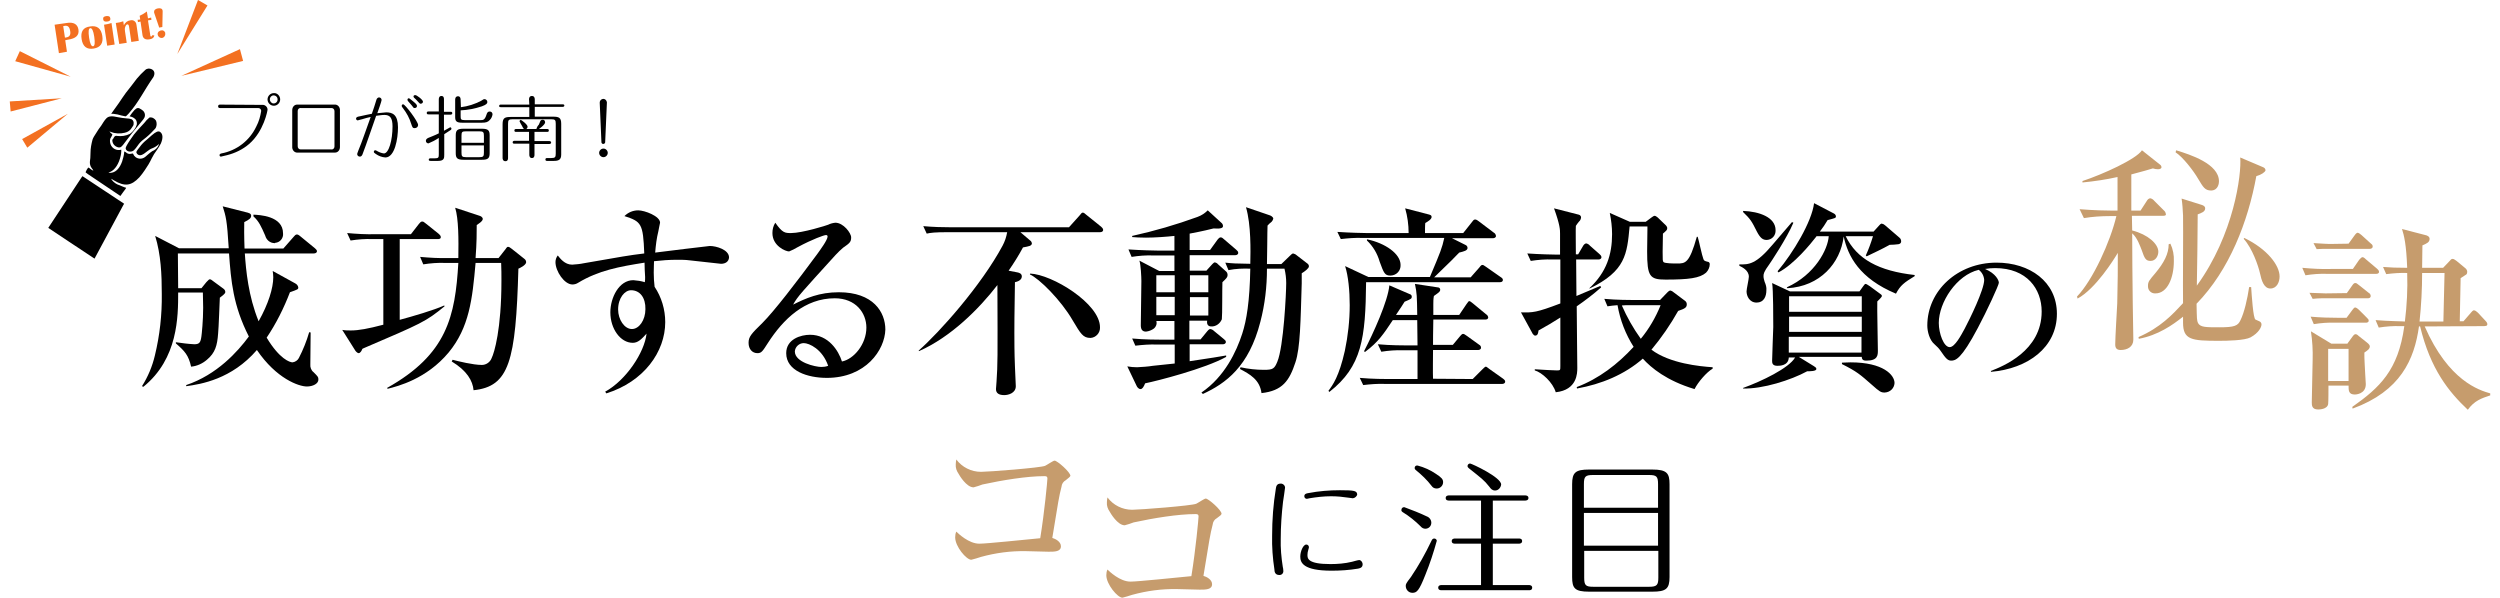 <svg enable-background="new 0 0 870 208" viewBox="0 0 870 208" xmlns="http://www.w3.org/2000/svg" xmlns:xlink="http://www.w3.org/1999/xlink"><clipPath id="a"><path d="m3.4 0h863.2v208h-863.2z"/></clipPath><g clip-path="url(#a)"><path d="m106.8 134.5c-2.8 0-10.6-2.7-17.4-12.7-8.8 10.2-19.5 11.9-24.6 12.6v-.4c10.7-3.6 17.9-11.6 21.8-16.9-5.5-10.8-6.2-19.3-6.9-28.9h-17.8c0 .8.1 10.7.1 12.1h8.1l1.7-2.1c.7-.8 1-1 1.2-1 .4 0 .6.2 1.4.8l3.4 2.5c.4.3.6.7.6 1.1 0 .3 0 .6-1.9 2-.1 2-.4 10.7-.6 12.5-.3 4.1-1 6.7-3.9 9.1-1.5 1.3-3.4 2.2-5.5 2.4-.9-4-2.2-5.4-5.3-8.1v-.4c2.1.3 4.3.6 6.4.7 1.8 0 2.2-.6 2.5-2.8.1-.7.6-5.4.6-9.9 0-1-.1-4.2-.1-5.3h-8.6c0 8.3 0 23-12.1 32.8l-.5-.2c2.1-3.3 3.6-6.9 4.5-10.7 1.7-7 2.5-14.2 2.4-21.4 0-6.8-.3-13.7-2.3-20.2l8.3 4.3h17.3c-.6-9.9-1-11.1-2.1-14.6l7.9 2c1.3.3 2 .5 2 1.3s-.6 1.3-2.4 2.2c-.1 5.1.1 8.7.1 9.2h13.5l3.6-4.1c.3-.4.7-.8 1.1-.8.3 0 .6.1 1.3.7l5 4.1c.3.3.7.6.7 1 0 .6-.6.8-1.1.8h-24c.4 5.8 1.2 14.8 4.8 23.6 3.4-6 5.1-11.6 5.1-15.3 0-.8-.1-1.5-.2-2.2l7.8 4.3c.6.3 1 .8 1.1 1.4 0 .7-.1.7-2.9 1.7-2.1 5.5-4.8 10.9-8.1 15.8 4.5 7.5 8.1 8.6 9 8.6.9-.1 1.8-.7 2.2-1.5 1.5-2.9 2.7-5.9 3.6-9l.5.1c0 2.8-.1 8.3-.1 11.1-.1 1 .3 2.1 1.1 2.7 1.5 1.5 1.7 1.7 1.7 2.5.1 1.5-1.9 2.5-4 2.5m-11.3-49.9c-1.5 0-2.8-1.1-3.2-2.6-1.4-3.2-2.2-5-4.1-6.7v-.6c2 .1 10.3.4 10.3 6.5.2 1.7-1.1 3.2-2.7 3.3-.1.1-.2.2-.3.1"/><path d="m126.5 121.2-.4.2c-.2.6-.7 1.5-1.3 1.5-.3 0-.8-.4-1.1-.8l-4.6-7.3c1 .2 2 .2 3 .2 2.7 0 6-.6 11.3-2v-29.8h-3.8c-2.5-.1-5.1.1-7.6.5l-1.2-2.6c3.3.3 6.7.5 10 .4h12.2l2.8-3.6c.5-.6.7-.8 1.1-.8s.6.1 1.3.7l4.5 3.6c.2.2.7.6.7 1.1 0 .7-.7.7-1.1.7h-13.2v28.1c4.5-1.2 12-3.4 15.5-5l.1.3c-6.6 5.4-7.9 5.9-28.2 14.6m53.9-27.7c-.9 32.3-3.2 41-15.6 42.3-.3-3.3-2.3-6.8-7.6-10l.3-.6c1.9.5 7.1 1.8 10.2 1.8 1.5 0 2.9-1 3.4-2.4.9-1.8 3.4-10 3.4-26.9 0-2 0-4.1-.1-6.2h-8.9c-1.1 12.6-2.2 22.5-9.4 31.2-7.7 9.2-17.6 11.7-21.2 12.6l-.2-.3c20.9-11.7 23.7-24.9 24.8-43.5h-4.6c-2.5-.1-5.1.1-7.6.5l-1.1-2.6c3.3.3 6.6.5 9.9.4h3.4c.1-6.5.1-13.6-1.1-17.5l8.5 2.8c.4.1 1.1.5 1.1 1.1 0 .8-1.5 1.7-2.1 2.1 0 2.5 0 6.2-.4 11.5h8l2.2-2.8c.4-.4.6-1.1 1.1-1.1s.8.4 1.3.7l4.4 3.5c.4.3.6.7.6 1.2-.1 1-2.2 2-2.7 2.2"/><path d="m250.9 91.8c-.2 0-9.9-1.1-10.9-1.2-1.5-.2-2.9-.2-4.4-.2-2.7 0-5.3.2-8 .5 0 .8-.1 2.1-.1 4 0 1.6.1 3.3.3 4.9 2.4 3.6 3.7 7.9 3.7 12.3 0 10.3-7.4 20.7-20.5 24.8l-.4-.6c7.3-4 13.7-13.7 14.4-20.2-1.8 2-3 3.2-4.8 3.2-4.3 0-7.8-4.9-7.8-10.6 0-5.1 3-11.2 8-11.2 1.4.1 2.7.3 4 .7.1-.6.1-1.2.1-1.8-.1-.8-.2-4.3-.2-5-8.8 1.4-16 2.7-23.1 7-.6.4-1.3.6-2 .6-2.8 0-5.9-4.6-5.9-7.8 0-.8.3-1.7.8-2.3.8 1 2.4 3.2 5 3.2 1.4-.1 2.7-.2 4.1-.5 13.8-2.4 15.3-2.7 21-3.4-.4-10.4-1-11.1-6.9-13 1.3-1.3 3-2 4.8-2 2.2 0 7.6 2 7.6 4.3 0 .2-.6 2.7-.6 3-.6 2.4-.9 4.9-1.1 7.4 2.1-.3 18.8-2.3 19-2.3 2.3 0 6.7 1.3 6.7 4-.1 1.4-1.2 2.2-2.8 2.2m-31.3 9.2c-2.2 0-4.5 2.7-4.5 6.7 0 3.5 2.2 6.8 4.8 6.8 2.5 0 4.7-3.1 4.7-6.9.1-4-1.9-6.6-5-6.6"/><path d="m287.7 131.5c-6.6 0-14.1-2.4-14.1-8.6 0-4.9 5.1-6.4 8.3-6.4 6.4 0 9.9 5.5 11.1 9.3 4.1-.8 8.5-6 8.5-11.8 0-5.1-3.7-10.2-11-10.2-10.4 0-17.9 7.2-23.3 15.6-1.8 2.8-2.2 3.5-3.6 3.5-1.8 0-3.1-1.4-3.1-3.6 0-2.1.9-3.1 4.8-6.9 4.1-4.1 11.8-14.1 19.1-24 1-1.4 3.6-4.9 3.6-6.1 0-.3-.2-.5-.5-.5 0 0 0 0-.1 0-.6 0-4.6 1.4-9.8 4.2-1 .6-2 1.1-3 1.5-1.2 0-5.8-1.9-5.8-6.4 0-1.3.3-2.5 1-3.6 2.5 3.6 3.4 3.6 5.5 3.6 3.9 0 12.5-2.7 12.9-2.9.8-.4 1.6-.6 2.5-.7 2.8 0 5.5 3.6 5.5 5.1 0 1.6-.5 2-2.8 3.6-.9.8-1.8 1.6-2.6 2.5-11.8 13-13.2 14.4-14.8 17.3 4.4-2.2 9.1-4.3 15.9-4.3 12 0 16.2 6.9 16.2 13-.2 7.1-6.8 16.8-20.4 16.8m-8-12.1c-1.6 0-3 1.3-3.1 2.9 0 3.8 7.2 5.4 9.2 5.4.8 0 1.6-.1 2.4-.4-2-5.8-6.6-7.9-8.5-7.9"/><path d="m358.5 83.7c.3.2.5.5.6.9 0 1-1 1.1-3.1 1.5-1.5 2.8-3.2 5.5-5 8.1l3.1.6c.4.1 1.5.3 1.5 1.4 0 .6-.4 1.6-2.4 2-.2 10.5-.2 16.9-.2 17.5 0 2.8 0 6.8.2 11.8 0 1 .3 5.9.3 6.9 0 2.4-2.6 3.1-4 3.1-1.8 0-2.9-.6-2.9-2.1 0-.4.2-2.2.2-2.7.4-6.2.4-7.3.3-33.5-6.4 8.3-16.2 18.1-27.3 23l-.1-.2c7.3-6.4 21.8-22.7 29.2-36.5.8-1.5 1.3-3 1.6-4.7h-20.4c-4.9 0-6.2.2-7.6.5l-1.2-2.6c3.4.3 6.7.4 10 .4h40.7l3.6-4c.8-1 .9-1.1 1.2-1.1.4 0 .6.2 1.3.8l5.1 4.1c.2.2.7.6.7 1.1 0 .7-.7.8-1.1.8h-27.7zm0 11.5c7.6.3 24.3 10.4 24.3 18.7.1 1.9-1.4 3.6-3.3 3.7-2.6 0-3.4-1.4-6.2-6.1-4.1-7.1-11.7-14.6-14.9-16z"/><path d="m419.9 94.1 2-2.2c.3-.3.6-.6.9-.6.4.1.8.3 1 .6l2.8 2.5c.4.3.6.8.6 1.3 0 .7-.3 1.1-1.8 2.5-.1 2 0 11.5-.2 12.9-.6 1.5-2.1 2.6-3.7 2.5-1.2 0-1.6-.9-1.4-2h-6.2v6.5h3.9l2.3-2.8c.5-.6.8-.8 1.1-.8.5.1.9.3 1.3.7l3.4 2.8c.4.3.7.6.7 1 0 .6-.6.8-1 .8h-11.6v5.9c7.5-1.1 10.4-1.6 12.7-2v.5c-7.4 4.1-23.8 8.3-28.2 9.2-.5 1.3-1 2-1.6 2s-1.1-.6-1.3-1l-3.3-6.9c1.1.2 2.3.3 3.4.3 1.8-.1 3.7-.2 5.5-.5.8-.1 5.7-.6 7.6-.8v-6.6h-6.1c-2.5-.1-5.1.1-7.6.4l-1.1-2.5c4.3.4 9.2.4 9.9.4h4.8v-6.5h-6.3c.3 1-.1 2-.8 2.6-.8.6-1.8 1-2.8 1.1-1.3 0-1.8-.8-1.8-2.2 0-2.4.2-13.2.2-15.4 0-1.3-.2-5.8-.7-7.1l6.9 3.6h5.3v-5.4h-7.3c-2.6-.1-5.1.1-7.6.5l-1.1-2.6c4.3.3 9.2.4 10 .4h6v-5.1c-2.7.3-6.9.6-9.9.6-2.2 0-3.6-.1-4.8-.2v-.4c7.7-1.7 15.3-3.9 22.7-6.6 1.4-.5 2.6-1.3 3.6-2.3l4.7 4.3c.4.3.6.7.6 1.2 0 .6-.7 1-3.3.8-1.2.3-3.5.9-8.3 1.8v5.7h7.1l2.6-3.6c.3-.4.7-.8 1.1-.8s.8.3 1.2.7l4.2 3.6c.4.4.7.6.7 1.1 0 .6-.6.8-1 .8h-15.9v5.4h5.9zm-11.1 1.7h-6.4v5.9h6.4zm0 7.5h-6.4v6.4h6.4zm5.3-1.6h6.4v-5.9h-6.4zm0 8.1h6.4v-6.4h-6.4zm31.8-17.9 3-2.9c.3-.3.8-.8 1.1-.8.4.1.9.3 1.2.6l3.5 2.7c.6.4.8.7.8 1.2 0 .7-1.5 1.8-2.5 2.4v3.5c-.4 13-.5 22.5-2.2 27.5-2.1 6.4-4.5 9.9-11.8 10.7-.6-4.7-4.1-6.6-7.5-8.4l.2-.6c2.7.6 5.4.9 8.2.9 3.1 0 3.6-.4 4.6-2.8 2.2-5.2 3.1-24 3.1-27.4 0-1.7-.2-3.3-.6-5h-6.1c0 6.2-.7 12.4-2.3 18.5-4 15.6-12 21.4-20 25.1l-.5-.5c8.1-5.5 12.2-14.3 14.2-20.5 1.5-4.6 2.6-11.2 2.8-22.6-2.5-.1-5.1 0-7.6.5l-1.1-2.6c2.9.3 3.4.3 8.7.4.1-4.6.3-13.5-1.5-19.7l8.2 2.8c.4.1 1.3.6 1.3 1.2-.1.4-.3.8-.6 1.1-.5.4-1 .8-1.4 1.3-.1 2-.1 11.3-.2 13.4z"/><path d="m509.2 81.1 3.1-3.9c.6-.8.7-.8 1.1-.8.2 0 .4 0 1.2.6l5.3 4c.4.2.6.6.7 1.1 0 .6-.6.8-1.1.8h-14.2l4.8 2.4c.4.2.6.6.6 1 0 .9-1.3 1.2-2.9 1.6-1.9 2-2.6 2.7-8.7 8.6h12.7l3-3.4c.6-.8.8-.9 1.1-.9s.4.1 1.3.7l5 3.5c.5.3.8.6.8 1 0 .7-.6.8-1.1.8h-46.5c-.2 19.4-1.4 29.3-12.8 38.2l-.3-.4c1.5-2 3.7-5 5.7-13.9 1.1-5.2 1.7-10.6 1.7-15.9 0-5-.5-10.2-1.6-13.6l8.1 3.8h21.4c3.8-9 4.2-10 5-13.6h-28.4c-2.5-.1-5.1.1-7.6.4l-1.2-2.5c4.3.3 9.2.4 10 .4h14.8c0-2.9-.4-5.8-1.2-8.6l8.1 2.1c.7.2 1.1.3 1.1.9 0 .8-1.3 1.6-2.2 2.1-.1.6-.1 2.8-.1 3.5zm3.3 50.8 3.4-3.4c.1-.1.9-.9 1.1-.9.3 0 .4.1 1.3.8l4.8 3.4c.4.3.7.6.7 1 0 .6-.6.8-1 .8h-40.8c-2.5-.1-5.1.1-7.6.4l-1.2-2.5c4.3.4 9.2.4 10 .4h10.1v-10h-5c-2.5-.1-5.1.1-7.6.5l-1.2-2.6c4.3.4 9.2.4 10 .4h3.8c0-2.2 0-2.9-.1-8.8h-8.5c-3.2 4.8-5 7.6-9.7 11.1l-.3-.3c3.3-6.4 8.3-17.4 8.8-22.9l7.2 3.1c.4.1.6.5.6.8 0 .7-.1.8-2.5 1.8-.8 1.3-1 1.6-3 4.6h7.4c-.1-6.7-.1-7.4-.8-10.8l7.9 1.2c.5 0 .9.3.9.8 0 .6-.2.8-2.2 2.2-.2 1-.2 2-.2 2.9v3.7h9l2.5-3.7c.6-.9.8-1.1 1-1.1.3 0 .4.1 1.3.8l4.6 3.8c.4.2.6.6.7 1 0 .7-.6.8-1 .8h-18.1c-.1 5.7-.1 6.3-.1 8.8h6.9l2.5-3c.7-.8.8-.8 1.1-.8s.4.1 1.3.7l4.3 3.1c.4.2.6.6.6 1 0 .6-.6.8-1 .8h-15.7c0 1.5-.1 8.5 0 10zm-36.7-48.6c6.2 1.3 11.6 5 11.6 8.9.1 2-1.4 3.6-3.4 3.7 0 0 0 0-.1 0-2 0-2.3-.8-3.8-4.9-.8-2.8-2.3-5.3-4.4-7.3v-.4z"/><path d="m556.3 90.3h-7.8l.1 12.7c1.8-.8 8.2-3.4 8.3-3.5l.3.5c-2.7 2.4-5.6 4.6-8.5 6.6 0 3.8.2 19.1.2 21.4 0 1.8 0 7.7-7.5 8.5-1-3.4-4.8-6.9-7.3-7.6v-.4c3.6.2 6 .4 7.6.4 1.3 0 1.3 0 1.3-1.6v-16.8c-2.5 1.6-5 3.1-7.6 4.5-.1.8-.2 1.8-1.2 1.8-.3 0-.6-.4-.8-.6l-4.1-7.5c4.1.1 5.3.1 13.7-3.1v-15.3h-2.7c-2.5-.1-5.1.1-7.6.5l-1.2-2.6c4.3.3 9.2.4 10 .4h1.4v-7.3c0-1.3 0-3-2.1-8.8l8.6 2.2c.5.1.9.6.8 1.1s-.3 1-.7 1.3c-.5.6-.7.9-1.1 1.5-.1 1 0 6.6 0 9.9h.8l1.7-2.9c.2-.4.7-.9 1.1-.9.5.1 1 .4 1.3.8l3.3 2.9c.3.3.7.6.7 1.1 0 .6-.6.8-1 .8m33.4 45.1c-9.7-2.9-15.1-7.4-18-10.6-6.4 5.6-14.5 8.9-22.9 10.4l-.1-.5c7.7-2.9 14.3-8 19.8-14-2.8-4.4-4.7-9.3-5.6-14.5-1.2.1-2.3.2-3.5.4l-1.1-2.6c4.3.4 9.2.4 9.9.4h9.5l2.5-2.6c.3-.3.7-.7 1.1-.7.4.1.8.3 1.1.6l4 3c.4.3.6.7.6 1.2 0 1.1-.6 1.5-3 2.3-2.7 4.8-5.8 9.3-9.3 13.5 6.4 4.8 16.8 5.8 21.3 6.1v.5c-2.1 1.2-5.1 4.7-6.3 7.1m4-40.5c-2.2 1.9-6 2.4-14.1 2.4-5.5 0-6.4-1.1-6.4-9.8 0-1.1.1-7.1.1-7.8v-.9h-6.2c-.9 9.7-1.4 15.5-13.9 21.6l-.1-.1c6-5.6 7.9-11.8 7.9-18.8 0-2.5-.3-5-.8-7.4l7 3.1h5.5l2-1.5c.3-.2.8-.6 1.1-.6.4 0 .8.4 1.1.6l2.9 2.8c.2.2.4.6.4.9s-.1.6-.3.8-1 1-1.2 1.1c0 1.1-.1 6.2-.1 6.3 0 2.9 0 3.2.3 3.6.5.5 3.6.5 4.7.5 2.9 0 4.3 0 6.9-9.3h.3c.4 1.2 1.5 6.6 2 7.8.2.6.7.7 1.5.9.4 0 .7.4.7.8 0 1.1-.5 2.2-1.3 3m-26.7 11.3c-.8 0-1.7 0-2.6.1 1.8 4.1 4 8 6.6 11.6 2.9-3.5 5.2-7.5 6.9-11.7z"/><path d="m624.1 77.5c-2.2 5.3-8.1 14.1-8.4 14.5-1.9 2.6-2 3.3-2 4.1 0 .7.2 1.3.4 2 .4.9.7 1.9.6 2.9 0 2.2-.9 4.3-3.4 4.3s-3.5-2.3-3.5-3.9c0-.8.8-4.3.8-5.1 0-2.3-2.5-3.4-3.3-3.8v-.5c3.3.1 5.8 0 11.6-6.9 2.2-2.6 6.1-7.1 6.7-7.8zm-17.5-4.1c5.6.2 11.3 2.2 11.3 6.7.1 1.8-1.2 3.3-3 3.4h-.1c-1.3 0-2.2-.6-3.4-2.9-1.8-3.6-2.2-4.3-4.8-6.8zm40.5 28 1.3-1.8c.3-.3.5-.8.8-.8s.7.3 1.5.8l3.4 2.5c.4.3.8.5.8.9s-1.2 1.5-1.6 1.9c-.1 2.4.2 14.3.2 17 0 1.7 0 3.6-4 3.6-.7 0-1.6-.1-1.6-1.3h-21.9l5.2 3.2c.4.3.9.5.9 1 0 .8-2.2.8-3.2.8-5.7 3.1-15.5 6.2-22.3 6v-.2c6.4-2.3 16-6.9 18.1-10.6h-2.2c-.1 2.9-3.2 2.9-4 2.9-1.8 0-1.8-1.1-1.8-1.8 0-1.9.4-10.7.4-11.7 0-2.6 0-13.2-.4-15.3l6.2 2.9zm-15-19.1c-2 2.6-7.8 9.7-13.2 12.5l-.3-.4c5.4-6.4 11.9-17.2 12.7-23.7l6.9 3.6c.4.2.7.6.7 1 0 .6-.3.6-2.9 1.3-.8 1.4-1.7 2.7-2.7 4h18.7l2-2.2c.2-.3.5-.5.8-.6.5.1.9.3 1.2.6l5 4.3c.4.3.6.8.6 1.3 0 .8-.8 1-1.1 1-.4.1-2.3.2-2.9.2-2.5 1.4-5.5 2.8-8 4l-.3-.3c1-2.2 1.8-4.4 2.5-6.7h-9.5c3.9 8 11.5 12.1 24 13.5v.4c-3.6 2.2-5 3.2-6.5 6.1-12.7-5.3-16.7-13-18.2-19.9-1.1 9.3-8.3 17.4-19.6 18l-.2-.3c9.8-4.4 14.3-13.2 14.6-17.8h-4.3zm-9.5 26.2h25.3v-5.4h-25.3zm0 7h25.3v-5.3h-25.3zm25.2 1.7h-25.3v5.5h25.3zm-6.7 9c.8 0 1.8-.1 2.9-.1 11.4 0 15.3 4.4 15.3 7.2-.1 1.8-1.5 3.2-3.4 3.3-1.3 0-1.7-.2-4.5-2.7-4.1-3.6-5.2-4.6-10.4-7.2v-.5z"/><path d="m692.8 129.1c4.1-1.6 17.7-6.9 17.7-20.7 0-7.8-5.1-15.1-16.2-15.1-1.2 0-2.4.1-3.5.3 3.8 1.6 4.8 4 4.8 4.8s-4.2 9.9-7.3 15.7c-5.8 11-7.8 11.4-9.3 11.4-1.2 0-1.9-.8-3.6-3.3-.6-.9-1.4-1.7-2.2-2.4-1.7-1.4-2.5-4.4-2.5-6.5 0-12.1 10.5-21.9 24.1-21.9 11.5 0 21 6.6 21 17.8 0 11.7-10.1 19.1-22.9 20.2zm-18.1-16.7c0 3.6 1.7 8.4 3.8 8.4 1.8 0 4-4.2 5.2-6.4 1.8-3.4 6.8-13.6 6.8-17-.1-1.4-.8-2.7-1.9-3.5-7.7 1.8-13.9 11.3-13.9 18.5"/><path d="m752.7 75.1h-10.8l.1 5.1c5.5 1.4 9.1 4.7 9.1 7.4 0 1.4-.9 3.2-2.7 3.2-1.7 0-2.1-.9-3.1-3.8-.5-1.2-1.5-4.3-3.3-5.8 0 3.6.1 19 .2 24.5 0 3.4.2 9 .2 12.5 0 2.5-2.1 3.6-4.4 3.6-1.2 0-1.9-.5-1.9-1.9 0-2.3.6-12.3.7-14.3.2-7.8.2-12 .2-17.6-1.3 2.2-7.7 12.5-14 15.9l-.2-.7c5.5-5.7 11.6-19.1 13.7-28h-2.2c-3.1 0-6.1.2-9.1.7l-1.5-3.1c4.8.4 9.6.5 11.8.5h1.4v-11.7c-4 .9-8.1 1.5-12.2 1.9v-.5c7-2.3 18.7-7.6 20.7-10.7l6.3 5c.3.2.5.6.5.9 0 .4-.5.7-1.2.7-.6 0-1.2-.1-1.8-.3-1.7.5-2.9.9-7.5 2.1v12.6h3.2l2.2-3.4c.2-.4.7-.9 1.2-.9.5.1 1 .4 1.4.9l3.3 3.3c.4.3.6.7.7 1.2.2.6-.4.7-1 .7m32.5-13.8c-2.9 15.9-9.4 32.7-20.8 44.4.1 5.3.1 5.8.5 6.7.8 1.5 2.7 1.5 7.4 1.5 5.3 0 6.5-.5 7.4-2.5 1.3-2.6 2.4-7.4 3-11.5h.7c.2 2.9.7 10.9 1.5 11.3.9.5 2.1.6 2.1 1.7 0 .9-.9 2.9-3.8 4.5-2.1 1.1-8.1 1.2-11 1.2-9.5 0-12.5-.3-12.5-6.3v-2.1c-3.6 2.9-8.8 6.5-15.4 7.7l-.1-.6c7.6-3.3 11.8-7.8 15.5-11.8-.1-4.9.1-26.2 0-30.5-.1-2-.2-3.9-.5-5.9l7 2.2c.6.2 1.2.5 1.2 1.2 0 1.2-1.3 1.6-2.6 2.1 0 6.9-.2 18-.3 24.8 12.9-17.8 15.6-38.7 15.1-44.6l8 3.4c.5.2.8.6.8 1.1-.2.6-1.4 1.5-3.2 2m-35.1 40.8c-1.4.1-2.6-1-2.6-2.4 0-.1 0-.2 0-.2 0-1.5.4-1.9 2.6-4.5 3-3.6 4.6-6.7 4.6-10l.6-.2c.9 1.9 1.3 4 1.2 6.1 0 5.7-2.2 11.2-6.4 11.2m19.4-35.8c-2.2 0-2.8-1.2-4.5-4-1.6-2.8-5.3-7.6-7.9-9.3l.2-.7c4.9 1.5 14.9 4.7 14.9 10.8 0 .4-.1 3.1-2.7 3.2m20.6 34.1c-2.3 0-3.1-2.9-3.6-5.2-.6-2.7-2.7-8.8-5.7-12.1l.2-.3c8.1 3.9 12.3 9.6 12.3 13.4 0 2-1 4.2-3.2 4.2" fill="#c69c6d"/><path d="m818.8 93.6 2.2-3.2c.3-.3.8-.9 1.1-.9s.6.1 1.3.8l3.8 3.2c.3.3.7.6.7 1.1 0 .6-.6.7-1 .7h-17c-2.5-.1-5.1.1-7.6.5l-1.1-2.6c3.3.3 6.6.5 9.9.4zm-2.1 8.4 1.9-2.7c.4-.6.7-.8 1-.8.4 0 .6.1 1.3.7l3.4 2.7c.4.2.7.6.7 1.1 0 .7-.6.8-1 .8h-16c-1.1 0-2.2.1-3.2.2l-1.1-2.1c2.9.1 5.5.2 5.6.2zm-.1 8.6 2-2.7c.6-.8.8-.9 1-.9.4 0 1.1.6 1.3.8l2.7 2.7c.6.6.7.7.7 1.1 0 .6-.6.7-1 .7h-10.5c-2.6-.1-5.1.1-7.6.5l-1.1-2.6c3.3.3 6.7.4 10 .4zm.2 9.1 1.9-2.6c.2-.3.6-.8 1-.8.3 0 .6.1 1.1.6l2.9 2.3c.8.6 1 1.1 1 1.3 0 1-.9 1.5-1.9 2.2 0 1.3 0 2.2.1 3.8 0 1.1.4 6.6.4 7.2 0 3.5-3.6 3.6-3.8 3.6-2.2 0-2.2-1.4-2.2-3.1h-7c0 1.3 0 5.5-.1 6.4-.3 1.9-3.2 1.9-3.5 1.9-2.2 0-2.2-1.5-2.2-2.5 0-2.3.3-12.7.3-14.8.1-3.3-.1-6.6-.6-9.9l7.1 4.3h5.5zm.5-34.9 2.1-2.9c.5-.7.8-.9 1.1-.9s1.1.6 1.3.8l3.2 2.9c.5.4.7.6.7 1.1 0 .6-.6.8-1 .8h-15.3c-.3 0-1.7 0-3.2.1l-1.1-2.1c2.9.2 5.4.3 5.6.3zm-7.1 47.8h7.1v-11.2h-7.1zm33.6-19c8.3 19 19 22.2 22.8 23.3v.7c-3 1-5.5 1.8-7.8 5-6.6-6.2-13-14.1-16.6-29h-.4c-1.6 11.5-6.4 22.5-23.1 28.6l-.1-.6c9.5-6.7 16-12.7 18.1-28.1h-1.3c-2.5-.1-5.1.1-7.6.5l-1.1-2.6c4.8.4 9.7.4 10.2.5.7-5.6 1-11.3.8-16.9-2.4-.1-4.9.1-7.3.4l-1.1-2.5c2.9.2 4.4.3 8.4.3-.3-8.2-1.1-11.3-1.8-13.5l8.1 2.1c.6.1 1.5.5 1.5 1.3 0 1.2-.9 1.6-2.5 2.3 0 .2-.1 6.9-.1 7.8h7.3l2.2-2.3c.7-.8.8-.8 1.1-.8.4 0 .7.2 1.5.8l2.9 2.4c.4.3.7.8.7 1.3 0 .3-.1.7-.3.9-.3.2-1.7 1.1-2 1.3l-.3 15h1.3l2.6-3c.7-.8.8-.8 1.1-.8.5 0 1.1.7 1.3.8l2.7 2.9c.1.1.6.6.6 1.1 0 .7-.6.7-1.9.7zm6.5-1.7c.1-2.7.3-14.5.4-16.9h-7.8c0 5.6-.3 11.3-.9 16.9z" fill="#c69c6d"/><path d="m370.9 167.1c-.9.5-1.4 1.3-1.5 2.3-.9 3.5-1.1 5-3.2 17.8 1.1.3 3 1.3 3 2.9 0 1.9-2.2 1.9-4.3 1.9-1.2 0-6.8-.2-7.9-.2-5.3-.1-10.5.6-15.6 2-1.1.4-2.3.7-3.4 1-1.7 0-5.6-4.6-5.6-7.8 0-.7.1-1.4.4-2 .6.6 4.3 4.2 8 4.2 2.6 0 15.9-1.4 21.2-1.9 1.5-9.2 2.5-20.1 2.5-20.8s-.4-.8-1.1-.8c-6 0-14.6 1.4-21.5 2.9-1 .4-2 .7-3.1 1-2.5 0-5-4.3-5.2-4.7-.7-1-1.1-2.1-1-3.3 0-.6.1-1.2.2-1.7 2 2.7 5.2 4.3 8.6 4.3 2.5 0 20.8-1.4 22.3-2.1.5-.2 2.8-1.8 3.3-1.8.9 0 5.5 4 5.5 5.3-.2.4-.6.7-1.6 1.5" fill="#c69c6d"/><path d="m423.5 180.3c-.9.5-1.4 1.3-1.5 2.3-.9 3.5-1.1 5-3.2 17.8 1.1.3 3 1.3 3 2.9 0 1.9-2.2 1.9-4.3 1.9-1.2 0-6.8-.2-7.9-.2-5.3-.1-10.5.6-15.6 2-1.1.4-2.3.7-3.4 1-1.7 0-5.6-4.7-5.6-7.8 0-.7.1-1.4.4-2 .6.6 4.3 4.2 8 4.2 2.6 0 15.9-1.4 21.2-1.9 1.5-9.2 2.5-20.1 2.5-20.8s-.4-.8-1.1-.8c-6 0-14.6 1.4-21.5 2.9-1 .4-2 .7-3.1 1-2.5 0-5-4.3-5.2-4.7-.7-1-1.1-2.1-1-3.3 0-.6.1-1.2.2-1.7 2 2.7 5.2 4.3 8.6 4.3 2.5 0 20.8-1.4 22.3-2.1.5-.2 2.8-1.8 3.3-1.8.9 0 5.5 4 5.5 5.3-.1.4-.5.7-1.6 1.5" fill="#c69c6d"/><path d="m443.5 198.2c-.6-3.9-.9-7.9-.8-11.8 0-5.5.4-10.9 1.3-16.4.1-.7.3-1.7 1.6-1.7.8-.1 1.6.6 1.6 1.4 0 .4-.6 4.2-.7 4.9-.5 4.3-.8 8.6-.8 12.9-.1 3.2.2 6.5.7 9.7.1.5.2.9.2 1.4.1.8-.5 1.5-1.3 1.5 0 0 0 0-.1 0-1.5 0-1.7-1.2-1.7-1.9m30.7-1.8c0 1.2-1.1 1.4-1.7 1.5-3 .5-6.1.7-9.1.7-9.9 0-10.9-2.8-10.9-4.9 0-1.8 1-4.2 2.1-4.2.5 0 .9.4.9.9 0 .2 0 .2-.2.9-.2.6-.3 1.2-.3 1.8 0 1.2 0 3.2 8 3.2 2.5 0 5-.2 7.5-.8.4-.1 2.1-.6 2.5-.6.6 0 1.2.7 1.2 1.5m-3.4-23c-.5-.1-1-.1-1.5-.2-2-.3-4-.5-6.1-.5-2.5 0-5.1.3-7.5.7-.3.1-.6.1-.9.2-.5 0-.9-.4-.9-.9 0-.8.7-1 1.4-1.1 3.6-.7 7.3-1 11-1 5.1 0 6 .2 6 1.6-.2.5-.7 1.1-1.5 1.2z"/><path d="m496.5 179.7c.9.3 1.6 1.2 1.6 2.2 0 1.2-.9 2.1-2.1 2.1-.6 0-1.2-.3-1.6-.8-1.9-1.9-4-3.6-6.3-5-.3-.2-.5-.5-.4-.8 0-.5.4-.9.9-.9h.1c2.7 1 5.3 2 7.8 3.2m3.5 8.5c-1.1 4-2.4 8-4 11.9-2.2 5.6-3 6.2-4.5 6.2-1.3 0-2.3-1.1-2.3-2.4 0-.6.1-.9 1.8-3.1 2.7-4 5-8.1 7.1-12.5.2-.4.4-.9 1-.9.5 0 .9.4.9.8m-.3-23.3c2 1.3 2.5 1.9 2.5 2.9 0 1.2-1 2.2-2.2 2.2 0 0 0 0-.1 0-.7 0-1.3-.3-1.7-.9-1.6-2.1-3.5-3.9-5.6-5.6-.2-.2-.3-.4-.3-.6 0-.5.3-.9.8-.9h.2c2.3.6 4.5 1.6 6.4 2.9m19.8 22.5h9.1c.4 0 1.1.1 1.1.9s-.8.9-1.1.9h-9.1v14.4h12.6c.3 0 1.1.1 1.1.9 0 .9-.8.9-1.1.9h-30.5c-.4 0-1.1-.1-1.1-.9s.8-.9 1.1-.9h13.8v-14.4h-9.1c-.4 0-1.1-.1-1.1-.9s.8-.9 1.1-.9h9.1v-13.2h-11.2c-.4 0-1.1-.1-1.1-.9s.8-.9 1.1-.9h26.6c.3 0 1.1.1 1.1.9s-.8.9-1.1.9h-11.3zm2.9-18.8c-.1 1.1-1 2.1-2.1 2.1-1 0-1.5-.6-2-1.3-1.9-2.4-2.7-2.9-7.2-6.5-.2-.2-.4-.4-.4-.7 0-.5.4-.9.9-.9.7.1 10.8 4.8 10.8 7.3"/><path d="m575 163.4c5.1 0 6 1.3 6 5.1v32.3c0 4.1-1.2 5.1-6 5.1h-22c-5 0-5.9-1.2-5.9-5.1v-32.3c0-4.1 1.2-5.1 5.9-5.1zm2 13.3v-8.2c0-2.7-.5-3.2-3.2-3.2h-19.4c-2.7 0-3.2.5-3.2 3.2v8.2zm-25.7 13.2h25.7v-11.4h-25.8v11.4zm0 1.8v9.3c0 2.7.5 3.2 3.2 3.2h19.4c2.7 0 3.2-.6 3.2-3.2v-9.3z"/><path d="m91.3 36.5c.9-.1 1.8.7 1.8 1.6v.1c0 .3-1.3 7.5-6.4 11.9-2.2 1.9-4.9 3.2-7.7 3.9-.7.2-1.4.3-2.1.5-.3 0-.5-.2-.5-.5 0-.5.4-.5.6-.6 5.4-1 9.9-4.5 12.2-9.4.9-1.7 1.4-3.5 1.7-5.4 0-.5-.4-1-1-1h-.1-13.1c-.3 0-.8 0-.8-.6s.5-.6.8-.6zm6.2-1.9c0 1.2-1 2.2-2.2 2.2s-2.2-1-2.2-2.2 1-2.2 2.2-2.2c1.2-.1 2.2 1 2.2 2.2m-3.6 0c0 .7.6 1.4 1.3 1.4.8 0 1.4-.6 1.4-1.4 0-.8-.6-1.4-1.4-1.4-.7 0-1.3.6-1.3 1.4z"/><path d="m118.3 51.2c0 1-.7 1.9-1.7 1.9-.1 0-.1 0-.2 0h-12.8c-1 .1-1.8-.7-1.9-1.7 0-.1 0-.1 0-.2v-12.9c0-1 .7-1.9 1.7-1.9h.2 12.8c1-.1 1.8.7 1.9 1.7v.2zm-13.6-13.6c-.6-.1-1.1.4-1.1 1v.2 12.1c0 .6.4 1.1 1 1.1h.2 10.5c.6.1 1.1-.4 1.1-1 0-.1 0-.1 0-.2v-12.1c0-.6-.4-1.1-1-1.1-.1 0-.1 0-.2 0z"/><path d="m131 34.7c.1-.4.5-.8.9-.8.5 0 .9.4.9.9 0 .4-1.2 3.8-1.5 4.6 1-.1 2.1-.2 3.1-.3 2.2 0 4.1.8 4.1 5.2 0 4-1.1 10.5-4.4 10.5-1.2-.1-2.3-.5-3.3-1.2-.6-.4-.7-.5-.7-.8s.2-.5.5-.5c.2 0 .2 0 .7.3.7.4 1.5.7 2.3.8 1.7 0 3-4.6 3-9.4 0-3-.9-4-2.8-4-1 0-1.9.2-2.9.3-1.7 4.8-3.4 9.9-4.6 13-.2.6-.4 1.2-1.1 1.2-.5 0-.9-.4-.9-.9 0-.2.1-.3.4-1.2 1.3-3.1 2.6-7 4.3-11.7-2.3.5-2.4.7-3.8 1-.2.1-.5.1-.7.2-.3 0-.6-.3-.6-.6 0-.5.5-.7 1.2-.8 1.7-.4 3.8-.8 4.3-.9.3-.7 1.4-4.2 1.6-4.9m14.5 8.8c0 .6-.5 1.1-1.2 1.1-.7 0-.8-.3-1.2-1.5-.6-2-1.6-3.8-2.9-5.5-.4-.5-.4-.5-.4-.8s.2-.5.5-.5c.7 0 5.2 6 5.2 7.2m-1.7-8.2c1.1.9 1.3 1.2 1.3 1.6s-.3.7-.8.7c-.4 0-.4-.1-1-.9-.4-.5-.8-.9-1.3-1.5-.1-.1-.2-.3-.2-.5 0-.3.2-.5.5-.5.2 0 1.1.8 1.5 1.1m3.4.1c0 .4-.4.7-.8.7-.3 0-.5-.2-1.1-.9-.2-.2-1-1.1-1.2-1.2-.1-.1-.2-.3-.2-.4 0-.3.2-.5.6-.5.4-.1 2.7 1.6 2.7 2.3"/><path d="m152.7 34.6c0-.4.1-1.2.9-1.2.9 0 .9.8.9 1.2v4.3h2.3c.2 0 .6 0 .6.5 0 .4-.4.5-.6.5h-2.3v5.6c.1-.1.8-.4 1.8-1 .1-.1.2-.1.4-.2.2 0 .4.2.4.5 0 .2-.1.3-.2.4s-1.8 1.2-2.3 1.5v7.1c0 1.2 0 2.2-2.2 2.2h-2.5c-.2 0-.7 0-.7-.4 0-.5.4-.5.7-.5h1.4c1.3 0 1.4-.3 1.4-1.4v-5.7c-1.2.8-2.4 1.4-3.6 1.9-.5 0-.9-.4-.9-.9s.4-.8.8-1c.2-.1 2.6-1 3.7-1.6v-6.6h-3.6c-.2 0-.6 0-.6-.5s.4-.5.6-.5h3.6zm7.7 2.7c2.5-.3 4.9-1.1 7-2.2.8-.5.9-.6 1.2-.6.6 0 1 .5 1 1s-.3.9-1.9 1.5c-2.4.8-4.9 1.3-7.4 1.4v2c0 1.1.1 1.4 1.4 1.4h5.5c.9 0 1.5 0 2.1-1.9.2-.6.4-1.1 1.1-1.1.6 0 1 .4 1 1-.1.7-.4 1.4-.9 1.9-.7.8-1.4 1-2.8 1h-6.9c-2 0-2.4-.6-2.4-2v-6c0-.4.1-1.2 1-1.2.8 0 .9.8.9 1.2zm10 16c0 1.8-.6 2.3-2.7 2.3h-6.4c-2.2 0-2.7-.6-2.7-2.3v-6.2c0-1.8.6-2.3 2.7-2.3h6.4c2.2 0 2.7.6 2.7 2.3zm-2-3.6v-2.4c0-1.3-.2-1.6-1.6-1.6h-4.6c-1.4 0-1.6.2-1.6 1.6v2.4zm-7.8.9v2.5c0 1.3.2 1.6 1.6 1.6h4.6c1.4 0 1.6-.3 1.6-1.6v-2.5z"/><path d="m184.1 34.6c0-.4.1-1.2 1-1.2s1 .8 1 1.2v1.7h9.8c.2 0 .5.1.5.4 0 .4-.4.5-.5.5h-9.8v3.4h6.3c2.1 0 2.9.3 2.9 2.5v10.7c0 1.9-1 2.2-2.7 2.2h-2.1c-.3 0-.7 0-.7-.5s.4-.5.7-.5h1.3c1.4 0 1.6-.3 1.6-1.6v-10.3c0-1.3-.2-1.6-1.6-1.6h-13.4c-1.4 0-1.6.3-1.6 1.6v11.9c0 .4-.1 1.1-.9 1.1-.9 0-1-.8-1-1.1v-11.8c0-2.3.9-2.5 3-2.5h6.3v-3.4h-9.9c-.2 0-.6 0-.6-.4 0-.3.2-.5.5-.5h.1 9.9zm1.9 14.5h5.2c.2 0 .6.1.6.5s-.4.5-.6.5h-5.2v3.8c0 .4-.1 1.1-.9 1.1s-.9-.8-.9-1.1v-3.9h-5.2c-.2 0-.6 0-.6-.5 0-.4.4-.5.6-.5h5.1v-3.1h-4.5c-.2 0-.6 0-.6-.5s.4-.5.6-.5h10.8c.2 0 .6 0 .6.5s-.4.5-.6.5h-4.4zm-2.4-5c0 .5-.4.9-.8.9-.5 0-.6-.1-1.2-1.3-.3-.5-.6-1-.8-1.5 0-.2.2-.4.4-.5.2 0 2.4 1.6 2.4 2.4m6.1-1.5c0 .8-2.3 2.5-2.6 2.5-.2 0-.4-.2-.4-.4.2-.5.4-.9.8-1.3.1-.2.5-1.2.6-1.4.2-.2.5-.4.8-.3.4-.1.8.3.8.9"/><path d="m211.5 53.2c0 .8-.7 1.5-1.5 1.5s-1.5-.7-1.5-1.5.7-1.5 1.5-1.5 1.5.7 1.5 1.5m-.9-3.7c0 .3-.3.6-.7.6-.3 0-.6-.3-.6-.6l-.6-13.8c0-.7.5-1.2 1.2-1.3.7 0 1.2.5 1.3 1.2v.1z"/><path d="m36 42.5c.3-.5.7-1 1.1-1.4.8-.7 1.8-.8 4-.3.9.2 1.9.3 2.9.4.6 0 1.2.1 1.8.3.5.3.8.9.7 1.5 0 .6-.1.7-.6 1.4-.5.9-1.4 1.6-2.5 1.8-1.6.4-3.4.3-4.9-.3l-.4-.2.2.3c.2.2.3.4.5.5.3.2.4.3.2.6-.1.2-.2.4-.3.6-.4.5-.5 1.1-.4 1.8.2 1.7 1.7 2.9 3.4 2.7l.5-.1v.6c0 .5-.1 1-.2 1.5-.6 2.8-2 4.9-3.6 5.6-.2.1-.4.2-.6.3-.1.1.5.1 1.1 0 1.6-.3 2.8-1.7 3.6-3.9.3-1 .6-2 .7-3 0-.2 0-.3.1-.5.2.1.3.2.5.3.5.5 1.2.7 1.9.5.3-.1.6-.1.6 0 .2.5.5.9.9 1.2 1 .7 2.2.7 3.2 0 .3-.2.8-.7 1.3-1.1.4-.4.9-.7 1.3-1 .8-.3 1.4-.8 1.9-1.5.2-.3.3-.6.4-.9 0-.2 0-.2-.1 0-.6.6-1.4 1.1-2.2 1.4-.6.2-1.2.6-1.7 1-1.7 1.4-2.5 1.7-3.3 1.2-.2-.1-.4-.4-.5-.6-.1-.4-.1-.5 1.1-2 .7-1 1.5-1.8 2.5-2.6.4-.4 1.2-1 1.7-1.5 1.5-1.3 2.3-1.6 2.9-1.2 1 .7 1.1 2.1.3 4-.4.8-.9 1.6-1.4 2.3-.7.9-1.3 1.9-1.8 2.9-.7 1.5-1.5 2.8-2.4 4.1-.6.9-1.2 1.7-1.9 2.5-2.8 3-5.1 3.3-8.8 1.1l-1-.6.2.4c.7.9 1.7 1.6 2.8 1.9.6.3 1.2.5 1.7.7.2 0 .4.1.5.2 0 0-.4.7-1 1.4l-1 1.4-6.1-4.1c-5.7-3.8-6.1-4.1-6-4.2.2-.5.5-1.1.9-1.6.3.1.6.3.9.6.3.2.6.4.9.5-.1-.3-.3-.5-.5-.8-.6-.7-.8-1.6-.7-2.5.1-.4.2-1.6.2-2.9 0-1.6.3-3.1.7-4.6.2-.6.4-1 2.1-3.6.7-.9 1.3-1.8 1.7-2.5m2.7-2.9.7-1c3.2-4.3 3.1-4.8 6.3-8.7.3-.4 1.5-2 1.9-2.5.9-1.1 1.9-2.1 2.9-3 .6-.6 1.5-.7 2.3-.3 1 .5 1.2 1.5.6 2.7-3.3 4.7-5 8.6-8.6 12.7-.6.7-1 1-1.1 1-.5-.1-.9-.2-1.4-.3-.9-.3-1.9-.5-2.9-.6zm-10 21.7 14.5 9.6-.3.5-10 18.6-8.9-5.9-7.2-4.8 11.6-17.6zm10.9-13.4c.1-.2.3-.4.4-.5.2-.1.4-.2.7-.1 1.5.2 3.1 0 4.5-.7 1.1-.8 2-1.9 2.4-3.2.1-.6 0-1.2-.3-1.7-.4-.5-1-.9-1.7-1.1-.2 0-.4-.1-.5-.1.5-.8 1.1-1.5 1.7-2.2.9-.9 1.4-.9 2.4-.2.9.5 1.4 1.4 1.2 2.4-.1.6-.6 1.2-2.3 3.2s-2.8 3.5-4.5 5.7c-1.3 1.8-1.6 2-2.4 1.9-1.3-.3-2.2-1.4-2.1-2.7.3-.2.4-.5.5-.7m5.1 1.7c.2-.3.5-.7.8-1.2.7-1.1 1.5-2.1 2.4-3.1.4-.4 1.4-1.6 2.3-2.5.5-.7 1.1-1.3 1.8-1.9.9-.2 1.8.3 2.3 1.1.3.8.3 1.7-.1 2.5 0 .1-.4.5-.8.9-1 1.1-2.2 2.2-3.4 3.1-.8.6-1.5 1.3-2.1 2.2-.4.6-.8 1.1-1.3 1.6-.9.8-2.5.5-2.8-.4-.2-.4 0-.8.9-2.3"/><g fill="#f37021"><path d="m63.1 26.4 20.4-9.3 1.1 4.1z"/><path d="m61.7 18.8 7.2-18.8 3.3 1.9z"/><path d="m24.6 26.7-19.3-5.4 1.6-3.5z"/><path d="m21.5 34.2-17.8 4.6-.3-3.5z"/><path d="m23.6 39.6-14.1 11.8-1.8-3z"/><path d="m20.5 18.5-1.5-9.9 4.2-.6c2.4-.4 3.8.4 4.1 2.3.3 2-.9 3.1-3.6 3.5l-1 .2.6 4zm2.1-5.4.6-.1c1-.2 1.5-.9 1.2-2.3-.2-1.3-.8-1.9-1.9-1.7l-.5.1z"/><path d="m31.4 9.2c2.4-.4 3.8.7 4.2 3.3.4 2.5-.6 4-3 4.4s-3.8-.7-4.2-3.3.5-4.1 3-4.4m0 .6c-.6.1-.7 1.2-.4 3.3s.8 3.1 1.4 3 .7-1.2.4-3.3-.8-3.1-1.4-3"/><path d="m37 5.6c.8-.1 1.3.1 1.4.8s-.3 1-1.1 1.1-1.3-.1-1.4-.8.3-1 1.1-1.1m.3 10.3-1.1-7.3c.8-.1 1.7-.3 2.6-.6l1.1 7.5z"/><path d="m48.3 14.2-2.6.4-.8-5.4c-.1-.5-.3-.8-.6-.7-.3 0-.5.3-.7.8s-.2 1.1-.1 1.6l.6 4-2.6.4-1.2-7.3c.9-.1 1.8-.3 2.6-.6l.2 1.4c.4-.9 1.2-1.6 2.2-1.7.9-.3 1.8.2 2.1 1.1 0 .2.1.3.1.5z"/><path d="m52.6 6.1.1.8-1.2.2.8 5.2c0 .3.2.5.4.4.1 0 .2-.1.2-.4h.8c-.1.8-.7 1.3-1.8 1.4-1.3.2-2.1-.3-2.3-1.4l-.7-4.8-.9.2-.1-.8.9-.1-.2-1.3c.9-.4 1.7-.9 2.5-1.5l.4 2.4z"/><path d="m55.4 9.6-1.7-5c0-.1 0-.2-.1-.3 0-.8.4-1.2 1.4-1.4 1-.1 1.5.1 1.6.9v.3l-.1 5.3zm.7 1c.6-.2 1.2.2 1.4.8v.3c.1.7-.4 1.4-1.1 1.5s-1.4-.4-1.5-1.1c-.2-.6.2-1.2.8-1.4.2-.1.3-.1.4-.1"/></g></g></svg>